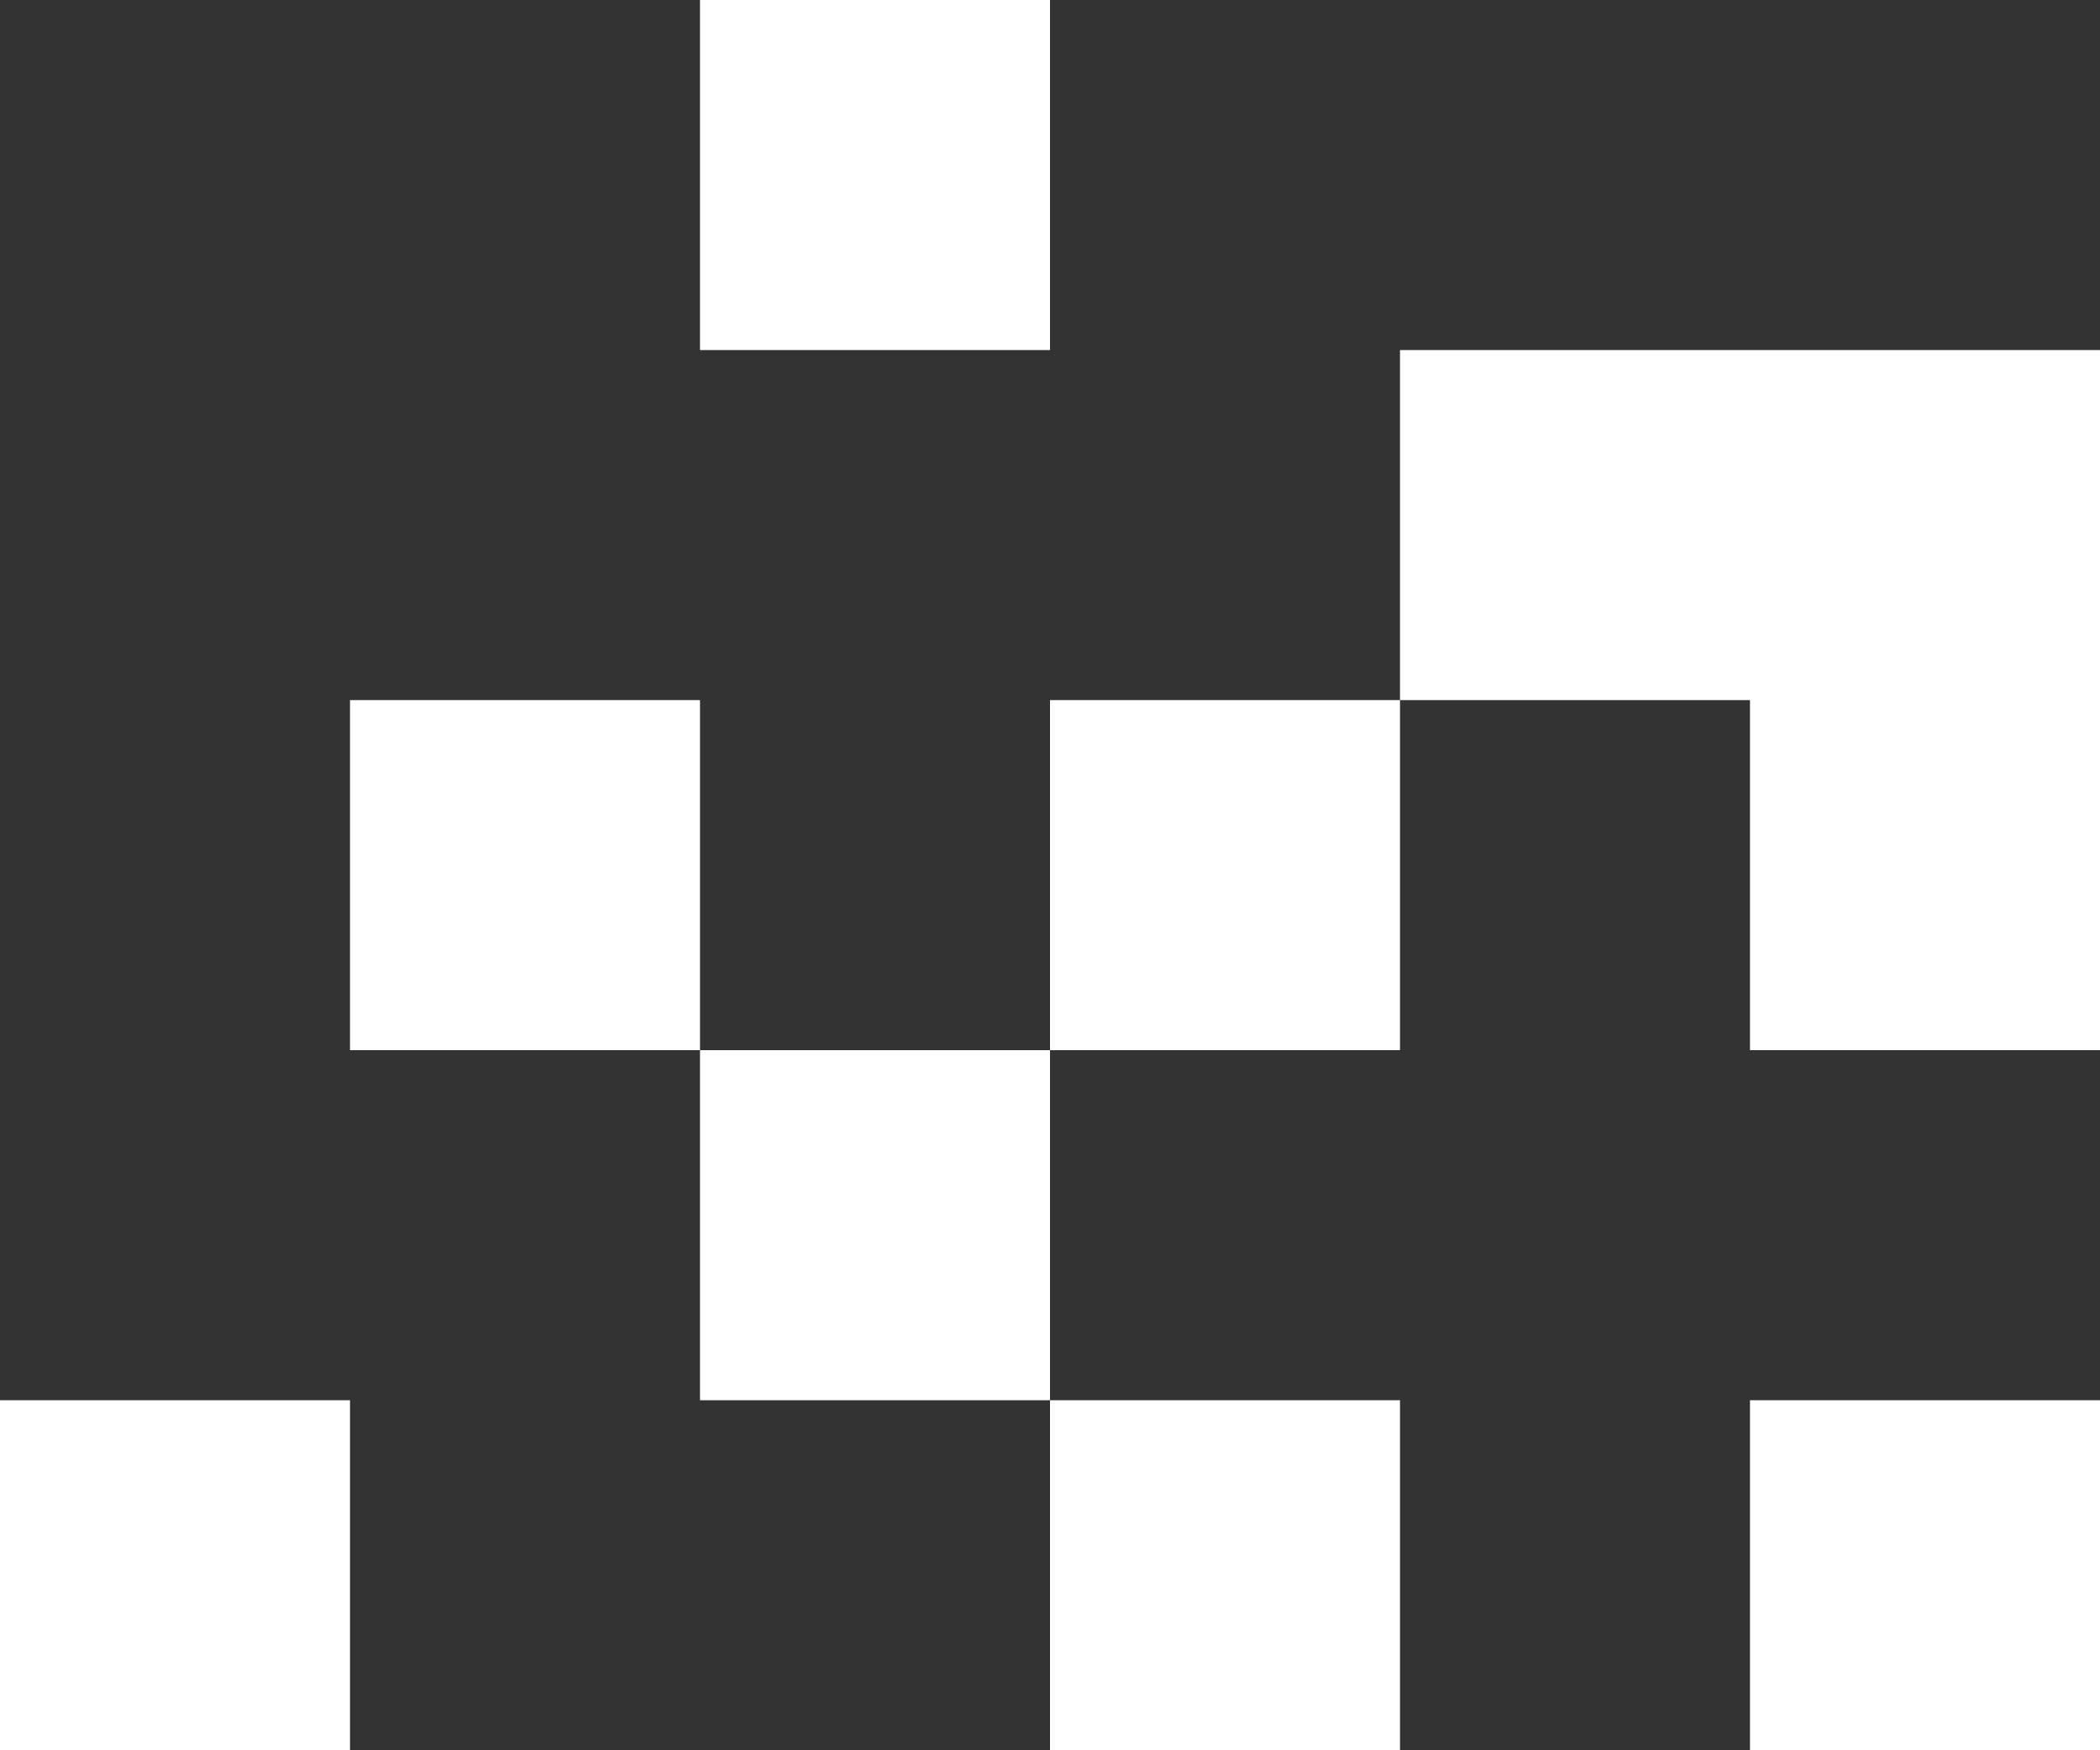<?xml version="1.0" encoding="utf-8"?>
<!-- Generator: Adobe Illustrator 24.1.0, SVG Export Plug-In . SVG Version: 6.00 Build 0)  -->
<svg version="1.1" id="Laag_1" xmlns="http://www.w3.org/2000/svg" xmlns:xlink="http://www.w3.org/1999/xlink" x="0px" y="0px"
	 viewBox="0 0 540 450" style="enable-background:new 0 0 540 450;" xml:space="preserve">
<rect x="0" y="0" width="540" height="450" fill="#333333" stroke="none"/>
<style type="text/css">
	.st0{fill-rule:evenodd;clip-rule:evenodd;fill:#FFFFFF;}
</style>
<g>
	<rect x="270" y="180" class="st0" width="90" height="90"/>
	<rect x="90" y="180" class="st0" width="90" height="90"/>
	<rect x="180" class="st0" width="90" height="90"/>
	<rect x="450" y="360" class="st0" width="90" height="90"/>
	<rect x="180" y="270" class="st0" width="90" height="90"/>
	<rect y="360" class="st0" width="90" height="90"/>
	<rect x="270" y="360" class="st0" width="90" height="90"/>
	<polygon class="st0" points="360,90 360,180 450,180 450,270 540,270 540,90 	"/>
</g>
</svg>
